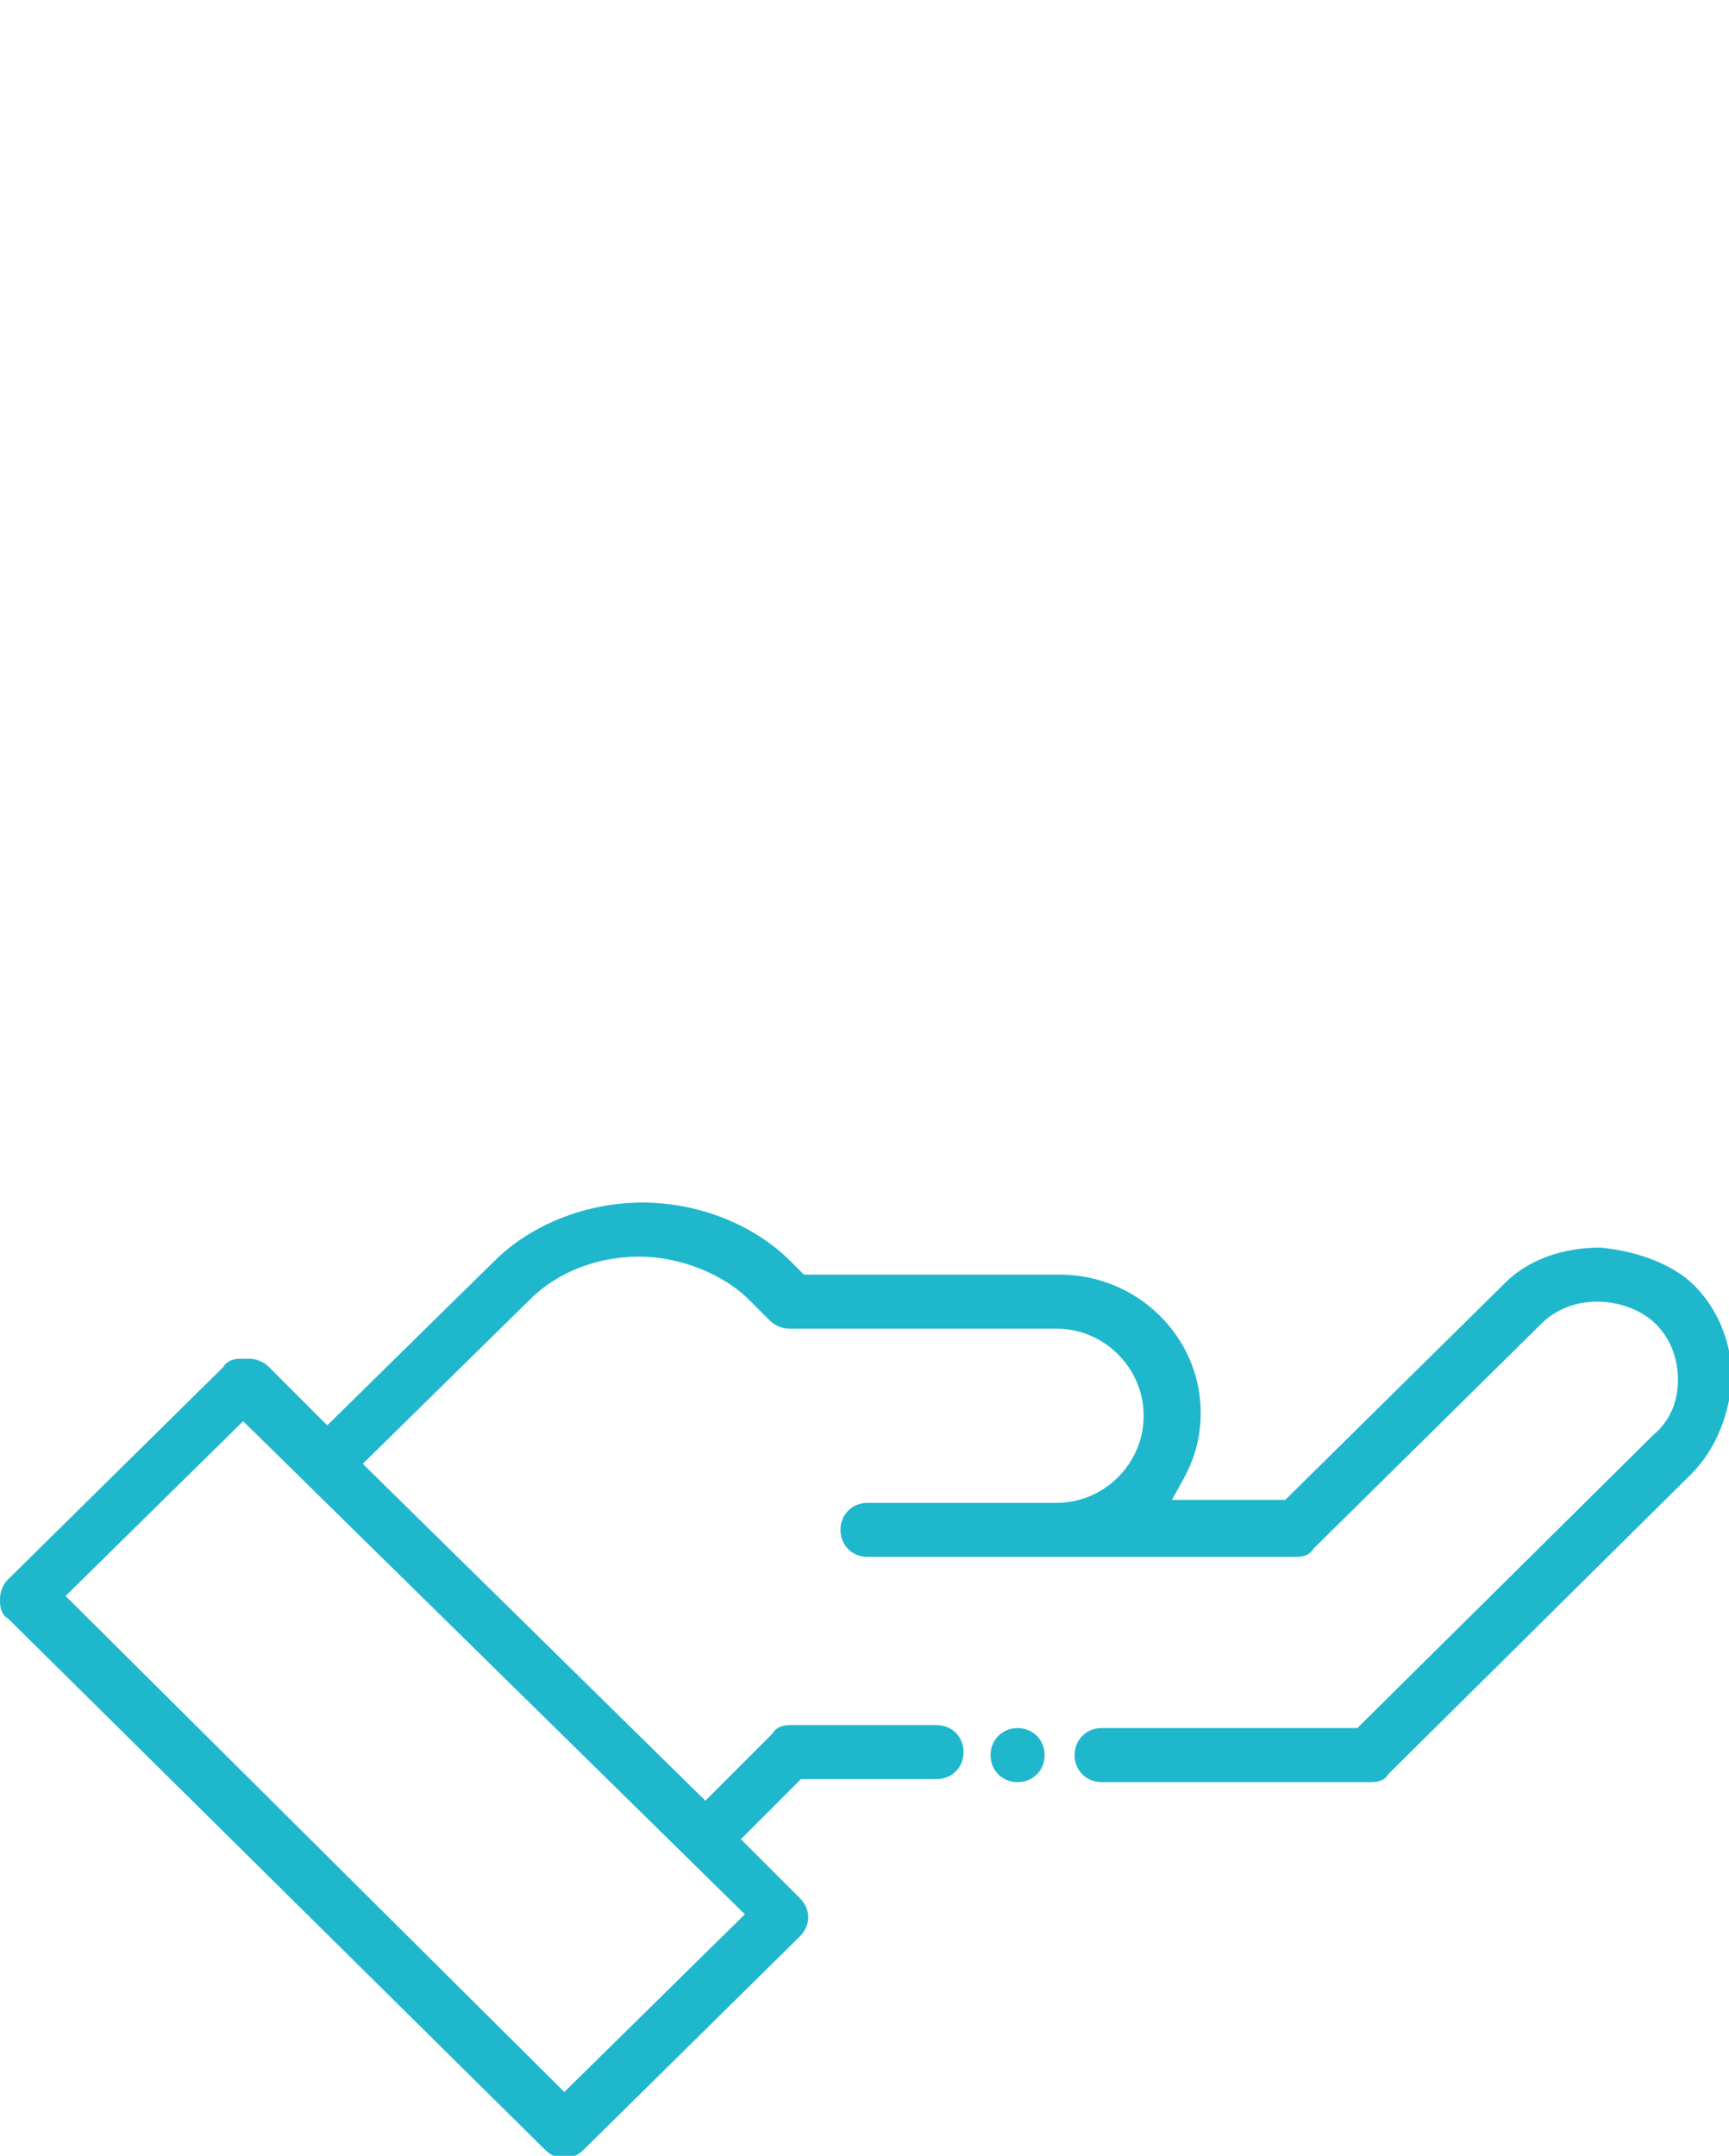 <?xml version="1.0" encoding="UTF-8"?>
<svg xmlns="http://www.w3.org/2000/svg" id="Laag_1" data-name="Laag 1" width="20.3mm" height="25.3mm" version="1.1" viewBox="0 0 57.6 71.7">
  <defs>
    <style>
      .cls-1 {
        fill: #1fb7cc;
        stroke-width: 0px;
      }

      .cls-2 {
        fill: none;
        stroke: #1fb7cc;
        stroke-miterlimit: 10;
        stroke-width: .4px;
      }
    </style>
  </defs>
  <path class="cls-1" d="M18.8,69.9L1.9,53.1l6.2-6.1,17,16.7-6.2,6.1ZM8.1,45.4c-.2,0-.4,0-.5.2L.4,52.7c-.1.1-.2.3-.2.5s0,.4.2.5l17.9,17.7c.3.3.7.3,1,0l7.2-7.1c.3-.3.3-.7,0-1l-2.1-2.1,2.2-2.2h4.6c.4,0,.7-.3.7-.7s-.3-.7-.7-.7h-4.8c-.2,0-.4,0-.5.2l-2.4,2.4-11.7-11.5,5.7-5.6c1-1,2.4-1.5,3.8-1.5s2.9.6,3.8,1.5l.7.7c.1.1.3.2.5.2h8.9c1.7,0,3.1,1.4,3.1,3.1s-1.4,3.1-3.1,3.1h-6.3c-.4,0-.7.3-.7.7s.3.7.7.7h14.2c.2,0,.4,0,.5-.2l7.6-7.5c.5-.5,1.2-.8,2-.8s1.6.3,2.1.8c.5.5.8,1.2.8,2s-.3,1.5-.9,2l-9.9,9.8h-8.6c-.4,0-.7.3-.7.7s.3.7.7.7h8.9c.2,0,.4,0,.5-.2l10.1-10c.8-.8,1.2-1.9,1.3-3,0-1.1-.4-2.2-1.2-3-.7-.7-1.9-1.1-3-1.2-1.2,0-2.3.4-3,1.1l-7.4,7.3h-4.2l.5-.9c.4-.7.6-1.4.6-2.2,0-2.4-2-4.4-4.5-4.4h-8.6l-.5-.5c-1.2-1.2-3-1.9-4.8-1.9h0c-1.8,0-3.6.7-4.8,1.9l-5.7,5.6-2.1-2.1c-.1-.1-.3-.2-.5-.2"></path>
  <path class="cls-2" d="M18.8,69.9L1.9,53.1l6.2-6.1,17,16.7-6.2,6.1ZM8.1,45.4c-.2,0-.4,0-.5.2L.4,52.7c-.1.1-.2.3-.2.5s0,.4.2.5l17.9,17.7c.3.3.7.3,1,0l7.2-7.1c.3-.3.3-.7,0-1l-2.1-2.1,2.2-2.2h4.6c.4,0,.7-.3.7-.7s-.3-.7-.7-.7h-4.8c-.2,0-.4,0-.5.2l-2.4,2.4-11.7-11.5,5.7-5.6c1-1,2.4-1.5,3.8-1.5s2.9.6,3.8,1.5l.7.7c.1.1.3.2.5.2h8.9c1.7,0,3.1,1.4,3.1,3.1s-1.4,3.1-3.1,3.1h-6.3c-.4,0-.7.3-.7.7s.3.7.7.7h14.2c.2,0,.4,0,.5-.2l7.6-7.5c.5-.5,1.2-.8,2-.8s1.6.3,2.1.8c.5.5.8,1.2.8,2s-.3,1.5-.9,2l-9.9,9.8h-8.6c-.4,0-.7.3-.7.7s.3.7.7.7h8.9c.2,0,.4,0,.5-.2l10.1-10c.8-.8,1.2-1.9,1.3-3,0-1.1-.4-2.2-1.2-3-.7-.7-1.9-1.1-3-1.2-1.2,0-2.3.4-3,1.1l-7.4,7.3h-4.2l.5-.9c.4-.7.6-1.4.6-2.2,0-2.4-2-4.4-4.5-4.4h-8.6l-.5-.5c-1.2-1.2-3-1.9-4.8-1.9h0c-1.8,0-3.6.7-4.8,1.9l-5.7,5.6-2.1-2.1c-.1-.1-.3-.2-.5-.2Z"></path>
  <path class="cls-1" d="M33.9,57.7c-.4,0-.7.3-.7.7s.3.7.7.7.7-.3.7-.7-.3-.7-.7-.7"></path>
  <path class="cls-2" d="M33.9,57.7c-.4,0-.7.3-.7.7s.3.7.7.7.7-.3.7-.7-.3-.7-.7-.7Z"></path>
</svg>
